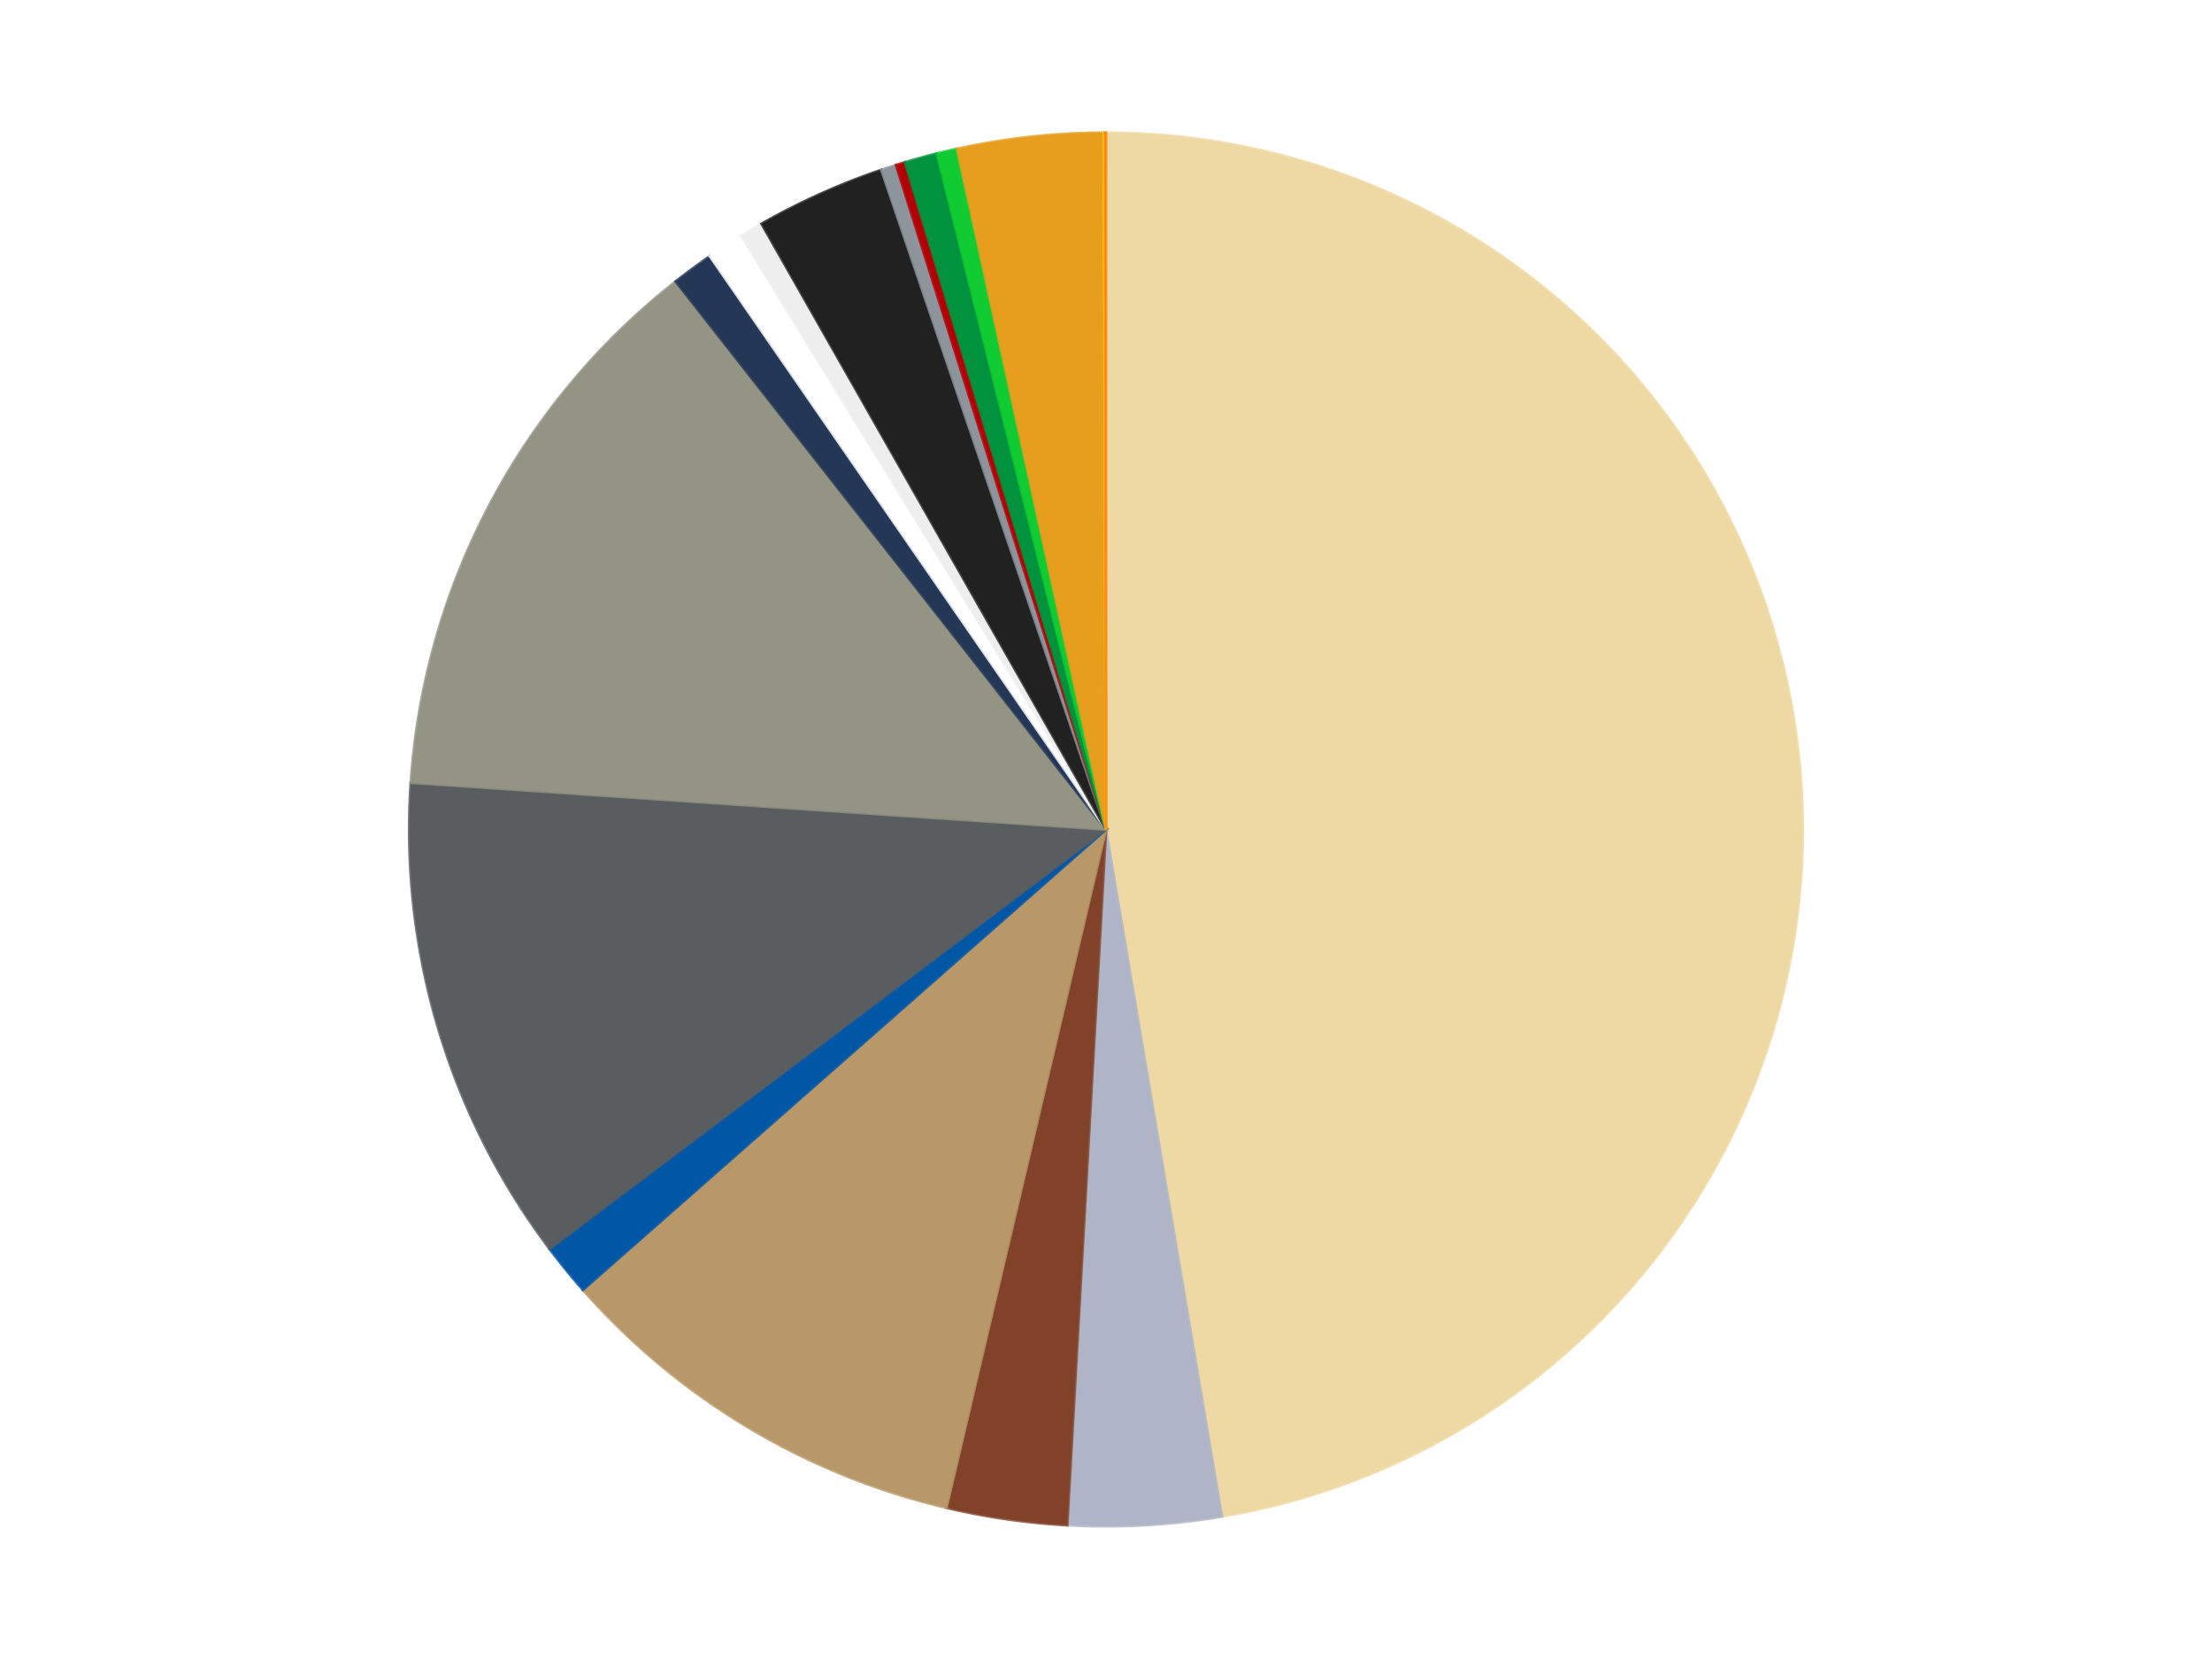 <?xml version='1.0' encoding='utf-8'?>
<svg xmlns="http://www.w3.org/2000/svg" xmlns:xlink="http://www.w3.org/1999/xlink" id="chart-b6ed6fc4-69b3-43ce-afa0-17506330f357" class="pygal-chart" viewBox="0 0 800 600"><!--Generated with pygal 3.0.4 (lxml) ©Kozea 2012-2016 on 2024-07-01--><!--http://pygal.org--><!--http://github.com/Kozea/pygal--><defs><style type="text/css">#chart-b6ed6fc4-69b3-43ce-afa0-17506330f357{-webkit-user-select:none;-webkit-font-smoothing:antialiased;font-family:Consolas,"Liberation Mono",Menlo,Courier,monospace}#chart-b6ed6fc4-69b3-43ce-afa0-17506330f357 .title{font-family:Consolas,"Liberation Mono",Menlo,Courier,monospace;font-size:16px}#chart-b6ed6fc4-69b3-43ce-afa0-17506330f357 .legends .legend text{font-family:Consolas,"Liberation Mono",Menlo,Courier,monospace;font-size:14px}#chart-b6ed6fc4-69b3-43ce-afa0-17506330f357 .axis text{font-family:Consolas,"Liberation Mono",Menlo,Courier,monospace;font-size:10px}#chart-b6ed6fc4-69b3-43ce-afa0-17506330f357 .axis text.major{font-family:Consolas,"Liberation Mono",Menlo,Courier,monospace;font-size:10px}#chart-b6ed6fc4-69b3-43ce-afa0-17506330f357 .text-overlay text.value{font-family:Consolas,"Liberation Mono",Menlo,Courier,monospace;font-size:16px}#chart-b6ed6fc4-69b3-43ce-afa0-17506330f357 .text-overlay text.label{font-family:Consolas,"Liberation Mono",Menlo,Courier,monospace;font-size:10px}#chart-b6ed6fc4-69b3-43ce-afa0-17506330f357 .tooltip{font-family:Consolas,"Liberation Mono",Menlo,Courier,monospace;font-size:14px}#chart-b6ed6fc4-69b3-43ce-afa0-17506330f357 text.no_data{font-family:Consolas,"Liberation Mono",Menlo,Courier,monospace;font-size:64px}
#chart-b6ed6fc4-69b3-43ce-afa0-17506330f357{background-color:transparent}#chart-b6ed6fc4-69b3-43ce-afa0-17506330f357 path,#chart-b6ed6fc4-69b3-43ce-afa0-17506330f357 line,#chart-b6ed6fc4-69b3-43ce-afa0-17506330f357 rect,#chart-b6ed6fc4-69b3-43ce-afa0-17506330f357 circle{-webkit-transition:150ms;-moz-transition:150ms;transition:150ms}#chart-b6ed6fc4-69b3-43ce-afa0-17506330f357 .graph &gt; .background{fill:transparent}#chart-b6ed6fc4-69b3-43ce-afa0-17506330f357 .plot &gt; .background{fill:transparent}#chart-b6ed6fc4-69b3-43ce-afa0-17506330f357 .graph{fill:rgba(0,0,0,.87)}#chart-b6ed6fc4-69b3-43ce-afa0-17506330f357 text.no_data{fill:rgba(0,0,0,1)}#chart-b6ed6fc4-69b3-43ce-afa0-17506330f357 .title{fill:rgba(0,0,0,1)}#chart-b6ed6fc4-69b3-43ce-afa0-17506330f357 .legends .legend text{fill:rgba(0,0,0,.87)}#chart-b6ed6fc4-69b3-43ce-afa0-17506330f357 .legends .legend:hover text{fill:rgba(0,0,0,1)}#chart-b6ed6fc4-69b3-43ce-afa0-17506330f357 .axis .line{stroke:rgba(0,0,0,1)}#chart-b6ed6fc4-69b3-43ce-afa0-17506330f357 .axis .guide.line{stroke:rgba(0,0,0,.54)}#chart-b6ed6fc4-69b3-43ce-afa0-17506330f357 .axis .major.line{stroke:rgba(0,0,0,.87)}#chart-b6ed6fc4-69b3-43ce-afa0-17506330f357 .axis text.major{fill:rgba(0,0,0,1)}#chart-b6ed6fc4-69b3-43ce-afa0-17506330f357 .axis.y .guides:hover .guide.line,#chart-b6ed6fc4-69b3-43ce-afa0-17506330f357 .line-graph .axis.x .guides:hover .guide.line,#chart-b6ed6fc4-69b3-43ce-afa0-17506330f357 .stackedline-graph .axis.x .guides:hover .guide.line,#chart-b6ed6fc4-69b3-43ce-afa0-17506330f357 .xy-graph .axis.x .guides:hover .guide.line{stroke:rgba(0,0,0,1)}#chart-b6ed6fc4-69b3-43ce-afa0-17506330f357 .axis .guides:hover text{fill:rgba(0,0,0,1)}#chart-b6ed6fc4-69b3-43ce-afa0-17506330f357 .reactive{fill-opacity:1.0;stroke-opacity:.8;stroke-width:1}#chart-b6ed6fc4-69b3-43ce-afa0-17506330f357 .ci{stroke:rgba(0,0,0,.87)}#chart-b6ed6fc4-69b3-43ce-afa0-17506330f357 .reactive.active,#chart-b6ed6fc4-69b3-43ce-afa0-17506330f357 .active .reactive{fill-opacity:0.6;stroke-opacity:.9;stroke-width:4}#chart-b6ed6fc4-69b3-43ce-afa0-17506330f357 .ci .reactive.active{stroke-width:1.5}#chart-b6ed6fc4-69b3-43ce-afa0-17506330f357 .series text{fill:rgba(0,0,0,1)}#chart-b6ed6fc4-69b3-43ce-afa0-17506330f357 .tooltip rect{fill:transparent;stroke:rgba(0,0,0,1);-webkit-transition:opacity 150ms;-moz-transition:opacity 150ms;transition:opacity 150ms}#chart-b6ed6fc4-69b3-43ce-afa0-17506330f357 .tooltip .label{fill:rgba(0,0,0,.87)}#chart-b6ed6fc4-69b3-43ce-afa0-17506330f357 .tooltip .label{fill:rgba(0,0,0,.87)}#chart-b6ed6fc4-69b3-43ce-afa0-17506330f357 .tooltip .legend{font-size:.8em;fill:rgba(0,0,0,.54)}#chart-b6ed6fc4-69b3-43ce-afa0-17506330f357 .tooltip .x_label{font-size:.6em;fill:rgba(0,0,0,1)}#chart-b6ed6fc4-69b3-43ce-afa0-17506330f357 .tooltip .xlink{font-size:.5em;text-decoration:underline}#chart-b6ed6fc4-69b3-43ce-afa0-17506330f357 .tooltip .value{font-size:1.5em}#chart-b6ed6fc4-69b3-43ce-afa0-17506330f357 .bound{font-size:.5em}#chart-b6ed6fc4-69b3-43ce-afa0-17506330f357 .max-value{font-size:.75em;fill:rgba(0,0,0,.54)}#chart-b6ed6fc4-69b3-43ce-afa0-17506330f357 .map-element{fill:transparent;stroke:rgba(0,0,0,.54) !important}#chart-b6ed6fc4-69b3-43ce-afa0-17506330f357 .map-element .reactive{fill-opacity:inherit;stroke-opacity:inherit}#chart-b6ed6fc4-69b3-43ce-afa0-17506330f357 .color-0,#chart-b6ed6fc4-69b3-43ce-afa0-17506330f357 .color-0 a:visited{stroke:#F44336;fill:#F44336}#chart-b6ed6fc4-69b3-43ce-afa0-17506330f357 .color-1,#chart-b6ed6fc4-69b3-43ce-afa0-17506330f357 .color-1 a:visited{stroke:#3F51B5;fill:#3F51B5}#chart-b6ed6fc4-69b3-43ce-afa0-17506330f357 .color-2,#chart-b6ed6fc4-69b3-43ce-afa0-17506330f357 .color-2 a:visited{stroke:#009688;fill:#009688}#chart-b6ed6fc4-69b3-43ce-afa0-17506330f357 .color-3,#chart-b6ed6fc4-69b3-43ce-afa0-17506330f357 .color-3 a:visited{stroke:#FFC107;fill:#FFC107}#chart-b6ed6fc4-69b3-43ce-afa0-17506330f357 .color-4,#chart-b6ed6fc4-69b3-43ce-afa0-17506330f357 .color-4 a:visited{stroke:#FF5722;fill:#FF5722}#chart-b6ed6fc4-69b3-43ce-afa0-17506330f357 .color-5,#chart-b6ed6fc4-69b3-43ce-afa0-17506330f357 .color-5 a:visited{stroke:#9C27B0;fill:#9C27B0}#chart-b6ed6fc4-69b3-43ce-afa0-17506330f357 .color-6,#chart-b6ed6fc4-69b3-43ce-afa0-17506330f357 .color-6 a:visited{stroke:#03A9F4;fill:#03A9F4}#chart-b6ed6fc4-69b3-43ce-afa0-17506330f357 .color-7,#chart-b6ed6fc4-69b3-43ce-afa0-17506330f357 .color-7 a:visited{stroke:#8BC34A;fill:#8BC34A}#chart-b6ed6fc4-69b3-43ce-afa0-17506330f357 .color-8,#chart-b6ed6fc4-69b3-43ce-afa0-17506330f357 .color-8 a:visited{stroke:#FF9800;fill:#FF9800}#chart-b6ed6fc4-69b3-43ce-afa0-17506330f357 .color-9,#chart-b6ed6fc4-69b3-43ce-afa0-17506330f357 .color-9 a:visited{stroke:#E91E63;fill:#E91E63}#chart-b6ed6fc4-69b3-43ce-afa0-17506330f357 .color-10,#chart-b6ed6fc4-69b3-43ce-afa0-17506330f357 .color-10 a:visited{stroke:#2196F3;fill:#2196F3}#chart-b6ed6fc4-69b3-43ce-afa0-17506330f357 .color-11,#chart-b6ed6fc4-69b3-43ce-afa0-17506330f357 .color-11 a:visited{stroke:#4CAF50;fill:#4CAF50}#chart-b6ed6fc4-69b3-43ce-afa0-17506330f357 .color-12,#chart-b6ed6fc4-69b3-43ce-afa0-17506330f357 .color-12 a:visited{stroke:#FFEB3B;fill:#FFEB3B}#chart-b6ed6fc4-69b3-43ce-afa0-17506330f357 .color-13,#chart-b6ed6fc4-69b3-43ce-afa0-17506330f357 .color-13 a:visited{stroke:#673AB7;fill:#673AB7}#chart-b6ed6fc4-69b3-43ce-afa0-17506330f357 .color-14,#chart-b6ed6fc4-69b3-43ce-afa0-17506330f357 .color-14 a:visited{stroke:#00BCD4;fill:#00BCD4}#chart-b6ed6fc4-69b3-43ce-afa0-17506330f357 .color-15,#chart-b6ed6fc4-69b3-43ce-afa0-17506330f357 .color-15 a:visited{stroke:#CDDC39;fill:#CDDC39}#chart-b6ed6fc4-69b3-43ce-afa0-17506330f357 .color-16,#chart-b6ed6fc4-69b3-43ce-afa0-17506330f357 .color-16 a:visited{stroke:#9E9E9E;fill:#9E9E9E}#chart-b6ed6fc4-69b3-43ce-afa0-17506330f357 .color-17,#chart-b6ed6fc4-69b3-43ce-afa0-17506330f357 .color-17 a:visited{stroke:#607D8B;fill:#607D8B}#chart-b6ed6fc4-69b3-43ce-afa0-17506330f357 .text-overlay .color-0 text{fill:black}#chart-b6ed6fc4-69b3-43ce-afa0-17506330f357 .text-overlay .color-1 text{fill:black}#chart-b6ed6fc4-69b3-43ce-afa0-17506330f357 .text-overlay .color-2 text{fill:black}#chart-b6ed6fc4-69b3-43ce-afa0-17506330f357 .text-overlay .color-3 text{fill:black}#chart-b6ed6fc4-69b3-43ce-afa0-17506330f357 .text-overlay .color-4 text{fill:black}#chart-b6ed6fc4-69b3-43ce-afa0-17506330f357 .text-overlay .color-5 text{fill:black}#chart-b6ed6fc4-69b3-43ce-afa0-17506330f357 .text-overlay .color-6 text{fill:black}#chart-b6ed6fc4-69b3-43ce-afa0-17506330f357 .text-overlay .color-7 text{fill:black}#chart-b6ed6fc4-69b3-43ce-afa0-17506330f357 .text-overlay .color-8 text{fill:black}#chart-b6ed6fc4-69b3-43ce-afa0-17506330f357 .text-overlay .color-9 text{fill:black}#chart-b6ed6fc4-69b3-43ce-afa0-17506330f357 .text-overlay .color-10 text{fill:black}#chart-b6ed6fc4-69b3-43ce-afa0-17506330f357 .text-overlay .color-11 text{fill:black}#chart-b6ed6fc4-69b3-43ce-afa0-17506330f357 .text-overlay .color-12 text{fill:black}#chart-b6ed6fc4-69b3-43ce-afa0-17506330f357 .text-overlay .color-13 text{fill:black}#chart-b6ed6fc4-69b3-43ce-afa0-17506330f357 .text-overlay .color-14 text{fill:black}#chart-b6ed6fc4-69b3-43ce-afa0-17506330f357 .text-overlay .color-15 text{fill:black}#chart-b6ed6fc4-69b3-43ce-afa0-17506330f357 .text-overlay .color-16 text{fill:black}#chart-b6ed6fc4-69b3-43ce-afa0-17506330f357 .text-overlay .color-17 text{fill:black}
#chart-b6ed6fc4-69b3-43ce-afa0-17506330f357 text.no_data{text-anchor:middle}#chart-b6ed6fc4-69b3-43ce-afa0-17506330f357 .guide.line{fill:none}#chart-b6ed6fc4-69b3-43ce-afa0-17506330f357 .centered{text-anchor:middle}#chart-b6ed6fc4-69b3-43ce-afa0-17506330f357 .title{text-anchor:middle}#chart-b6ed6fc4-69b3-43ce-afa0-17506330f357 .legends .legend text{fill-opacity:1}#chart-b6ed6fc4-69b3-43ce-afa0-17506330f357 .axis.x text{text-anchor:middle}#chart-b6ed6fc4-69b3-43ce-afa0-17506330f357 .axis.x:not(.web) text[transform]{text-anchor:start}#chart-b6ed6fc4-69b3-43ce-afa0-17506330f357 .axis.x:not(.web) text[transform].backwards{text-anchor:end}#chart-b6ed6fc4-69b3-43ce-afa0-17506330f357 .axis.y text{text-anchor:end}#chart-b6ed6fc4-69b3-43ce-afa0-17506330f357 .axis.y text[transform].backwards{text-anchor:start}#chart-b6ed6fc4-69b3-43ce-afa0-17506330f357 .axis.y2 text{text-anchor:start}#chart-b6ed6fc4-69b3-43ce-afa0-17506330f357 .axis.y2 text[transform].backwards{text-anchor:end}#chart-b6ed6fc4-69b3-43ce-afa0-17506330f357 .axis .guide.line{stroke-dasharray:4,4;stroke:black}#chart-b6ed6fc4-69b3-43ce-afa0-17506330f357 .axis .major.guide.line{stroke-dasharray:6,6;stroke:black}#chart-b6ed6fc4-69b3-43ce-afa0-17506330f357 .horizontal .axis.y .guide.line,#chart-b6ed6fc4-69b3-43ce-afa0-17506330f357 .horizontal .axis.y2 .guide.line,#chart-b6ed6fc4-69b3-43ce-afa0-17506330f357 .vertical .axis.x .guide.line{opacity:0}#chart-b6ed6fc4-69b3-43ce-afa0-17506330f357 .horizontal .axis.always_show .guide.line,#chart-b6ed6fc4-69b3-43ce-afa0-17506330f357 .vertical .axis.always_show .guide.line{opacity:1 !important}#chart-b6ed6fc4-69b3-43ce-afa0-17506330f357 .axis.y .guides:hover .guide.line,#chart-b6ed6fc4-69b3-43ce-afa0-17506330f357 .axis.y2 .guides:hover .guide.line,#chart-b6ed6fc4-69b3-43ce-afa0-17506330f357 .axis.x .guides:hover .guide.line{opacity:1}#chart-b6ed6fc4-69b3-43ce-afa0-17506330f357 .axis .guides:hover text{opacity:1}#chart-b6ed6fc4-69b3-43ce-afa0-17506330f357 .nofill{fill:none}#chart-b6ed6fc4-69b3-43ce-afa0-17506330f357 .subtle-fill{fill-opacity:.2}#chart-b6ed6fc4-69b3-43ce-afa0-17506330f357 .dot{stroke-width:1px;fill-opacity:1;stroke-opacity:1}#chart-b6ed6fc4-69b3-43ce-afa0-17506330f357 .dot.active{stroke-width:5px}#chart-b6ed6fc4-69b3-43ce-afa0-17506330f357 .dot.negative{fill:transparent}#chart-b6ed6fc4-69b3-43ce-afa0-17506330f357 text,#chart-b6ed6fc4-69b3-43ce-afa0-17506330f357 tspan{stroke:none !important}#chart-b6ed6fc4-69b3-43ce-afa0-17506330f357 .series text.active{opacity:1}#chart-b6ed6fc4-69b3-43ce-afa0-17506330f357 .tooltip rect{fill-opacity:.95;stroke-width:.5}#chart-b6ed6fc4-69b3-43ce-afa0-17506330f357 .tooltip text{fill-opacity:1}#chart-b6ed6fc4-69b3-43ce-afa0-17506330f357 .showable{visibility:hidden}#chart-b6ed6fc4-69b3-43ce-afa0-17506330f357 .showable.shown{visibility:visible}#chart-b6ed6fc4-69b3-43ce-afa0-17506330f357 .gauge-background{fill:rgba(229,229,229,1);stroke:none}#chart-b6ed6fc4-69b3-43ce-afa0-17506330f357 .bg-lines{stroke:transparent;stroke-width:2px}</style><script type="text/javascript">window.pygal = window.pygal || {};window.pygal.config = window.pygal.config || {};window.pygal.config['b6ed6fc4-69b3-43ce-afa0-17506330f357'] = {"allow_interruptions": false, "box_mode": "extremes", "classes": ["pygal-chart"], "css": ["file://style.css", "file://graph.css"], "defs": [], "disable_xml_declaration": false, "dots_size": 2.5, "dynamic_print_values": false, "explicit_size": false, "fill": false, "force_uri_protocol": "https", "formatter": null, "half_pie": false, "height": 600, "include_x_axis": false, "inner_radius": 0, "interpolate": null, "interpolation_parameters": {}, "interpolation_precision": 250, "inverse_y_axis": false, "js": ["//kozea.github.io/pygal.js/2.0.x/pygal-tooltips.min.js"], "legend_at_bottom": false, "legend_at_bottom_columns": null, "legend_box_size": 12, "logarithmic": false, "margin": 20, "margin_bottom": null, "margin_left": null, "margin_right": null, "margin_top": null, "max_scale": 16, "min_scale": 4, "missing_value_fill_truncation": "x", "no_data_text": "No data", "no_prefix": false, "order_min": null, "pretty_print": false, "print_labels": false, "print_values": false, "print_values_position": "center", "print_zeroes": true, "range": null, "rounded_bars": null, "secondary_range": null, "show_dots": true, "show_legend": false, "show_minor_x_labels": true, "show_minor_y_labels": true, "show_only_major_dots": false, "show_x_guides": false, "show_x_labels": true, "show_y_guides": true, "show_y_labels": true, "spacing": 10, "stack_from_top": false, "strict": false, "stroke": true, "stroke_style": null, "style": {"background": "transparent", "ci_colors": [], "colors": ["#F44336", "#3F51B5", "#009688", "#FFC107", "#FF5722", "#9C27B0", "#03A9F4", "#8BC34A", "#FF9800", "#E91E63", "#2196F3", "#4CAF50", "#FFEB3B", "#673AB7", "#00BCD4", "#CDDC39", "#9E9E9E", "#607D8B"], "dot_opacity": "1", "font_family": "Consolas, \"Liberation Mono\", Menlo, Courier, monospace", "foreground": "rgba(0, 0, 0, .87)", "foreground_strong": "rgba(0, 0, 0, 1)", "foreground_subtle": "rgba(0, 0, 0, .54)", "guide_stroke_color": "black", "guide_stroke_dasharray": "4,4", "label_font_family": "Consolas, \"Liberation Mono\", Menlo, Courier, monospace", "label_font_size": 10, "legend_font_family": "Consolas, \"Liberation Mono\", Menlo, Courier, monospace", "legend_font_size": 14, "major_guide_stroke_color": "black", "major_guide_stroke_dasharray": "6,6", "major_label_font_family": "Consolas, \"Liberation Mono\", Menlo, Courier, monospace", "major_label_font_size": 10, "no_data_font_family": "Consolas, \"Liberation Mono\", Menlo, Courier, monospace", "no_data_font_size": 64, "opacity": "1.0", "opacity_hover": "0.6", "plot_background": "transparent", "stroke_opacity": ".8", "stroke_opacity_hover": ".9", "stroke_width": "1", "stroke_width_hover": "4", "title_font_family": "Consolas, \"Liberation Mono\", Menlo, Courier, monospace", "title_font_size": 16, "tooltip_font_family": "Consolas, \"Liberation Mono\", Menlo, Courier, monospace", "tooltip_font_size": 14, "transition": "150ms", "value_background": "rgba(229, 229, 229, 1)", "value_colors": [], "value_font_family": "Consolas, \"Liberation Mono\", Menlo, Courier, monospace", "value_font_size": 16, "value_label_font_family": "Consolas, \"Liberation Mono\", Menlo, Courier, monospace", "value_label_font_size": 10}, "title": null, "tooltip_border_radius": 0, "tooltip_fancy_mode": true, "truncate_label": null, "truncate_legend": null, "width": 800, "x_label_rotation": 0, "x_labels": null, "x_labels_major": null, "x_labels_major_count": null, "x_labels_major_every": null, "x_title": null, "xrange": null, "y_label_rotation": 0, "y_labels": null, "y_labels_major": null, "y_labels_major_count": null, "y_labels_major_every": null, "y_title": null, "zero": 0, "legends": ["Tan", "Light Bluish Gray", "Reddish Brown", "Dark Tan", "Blue", "Dark Bluish Gray", "Trans-Black", "Dark Blue", "White", "Trans-Clear", "Black", "Flat Silver", "Red", "Green", "Bright Green", "Pearl Gold", "Yellow", "Orange"]}</script><script type="text/javascript" xlink:href="https://kozea.github.io/pygal.js/2.0.x/pygal-tooltips.min.js"/></defs><title>Pygal</title><g class="graph pie-graph vertical"><rect x="0" y="0" width="800" height="600" class="background"/><g transform="translate(20, 20)" class="plot"><rect x="0" y="0" width="760" height="560" class="background"/><g class="series serie-0 color-0"><g class="slices"><g class="slice" style="fill: #EED9A4; stroke: #EED9A4"><path d="M380 28 A252 252 0 0 1 421.925 528.488 L380 280 A0 0 0 0 0 380 280 z" class="slice reactive tooltip-trigger"/><desc class="value">2002</desc><desc class="x centered">505.5602385249428</desc><desc class="y centered">269.4820866347231</desc></g></g></g><g class="series serie-1 color-1"><g class="slices"><g class="slice" style="fill: #AFB5C7; stroke: #AFB5C7"><path d="M421.925 528.488 A252 252 0 0 1 365.967 531.609 L380 280 A0 0 0 0 0 380 280 z" class="slice reactive tooltip-trigger"/><desc class="value">150</desc><desc class="x centered">387.01647988914243</desc><desc class="y centered">405.80448724097744</desc></g></g></g><g class="series serie-2 color-2"><g class="slices"><g class="slice" style="fill: #82422A; stroke: #82422A"><path d="M365.967 531.609 A252 252 0 0 1 322.296 525.304 L380 280 A0 0 0 0 0 380 280 z" class="slice reactive tooltip-trigger"/><desc class="value">118</desc><desc class="x centered">361.9967411157211</desc><desc class="y centered">404.7071877220621</desc></g></g></g><g class="series serie-3 color-3"><g class="slices"><g class="slice" style="fill: #B89869; stroke: #B89869"><path d="M322.296 525.304 A252 252 0 0 1 190.827 446.486 L380 280 A0 0 0 0 0 380 280 z" class="slice reactive tooltip-trigger"/><desc class="value">416</desc><desc class="x centered">315.2117645533503</desc><desc class="y centered">388.0670372857028</desc></g></g></g><g class="series serie-4 color-4"><g class="slices"><g class="slice" style="fill: #0057A6; stroke: #0057A6"><path d="M190.827 446.486 A252 252 0 0 1 178.767 431.688 L380 280 A0 0 0 0 0 380 280 z" class="slice reactive tooltip-trigger"/><desc class="value">51</desc><desc class="x centered">282.328472962222</desc><desc class="y centered">359.60070857793045</desc></g></g></g><g class="series serie-5 color-5"><g class="slices"><g class="slice" style="fill: #595D60; stroke: #595D60"><path d="M178.767 431.688 A252 252 0 0 1 128.569 263.071 L380 280 A0 0 0 0 0 380 280 z" class="slice reactive tooltip-trigger"/><desc class="value">480</desc><desc class="x centered">259.2377857963722</desc><desc class="y centered">315.9511838558497</desc></g></g></g><g class="series serie-6 color-6"><g class="slices"><g class="slice" style="fill: #939484; stroke: #939484"><path d="M128.569 263.071 A252 252 0 0 1 224.38 81.792 L380 280 A0 0 0 0 0 380 280 z" class="slice reactive tooltip-trigger"/><desc class="value">564</desc><desc class="x centered">268.6019811017858</desc><desc class="y centered">221.12316766712814</desc></g></g></g><g class="series serie-7 color-7"><g class="slices"><g class="slice" style="fill: #243757; stroke: #243757"><path d="M224.38 81.792 A252 252 0 0 1 236.735 72.686 L380 280 A0 0 0 0 0 380 280 z" class="slice reactive tooltip-trigger"/><desc class="value">41</desc><desc class="x centered">305.24412152505334</desc><desc class="y centered">178.5723970832446</desc></g></g></g><g class="series serie-8 color-8"><g class="slices"><g class="slice" style="fill: #FFFFFF; stroke: #FFFFFF"><path d="M236.735 72.686 A252 252 0 0 1 248.023 65.323 L380 280 A0 0 0 0 0 380 280 z" class="slice reactive tooltip-trigger"/><desc class="value">36</desc><desc class="x centered">311.16497422875307</desc><desc class="y centered">174.46451200154627</desc></g></g></g><g class="series serie-9 color-9"><g class="slices"><g class="slice" style="fill: #EEEEEE; stroke: #EEEEEE"><path d="M248.023 65.323 A252 252 0 0 1 255.435 60.939 L380 280 A0 0 0 0 0 380 280 z" class="slice reactive tooltip-trigger"/><desc class="value">23</desc><desc class="x centered">315.8551420310211</desc><desc class="y centered">171.54984003635806</desc></g></g></g><g class="series serie-10 color-10"><g class="slices"><g class="slice" style="fill: #212121; stroke: #212121"><path d="M255.435 60.939 A252 252 0 0 1 298.735 41.463 L380 280 A0 0 0 0 0 380 280 z" class="slice reactive tooltip-trigger"/><desc class="value">127</desc><desc class="x centered">328.31260938618027</desc><desc class="y centered">165.0895407217671</desc></g></g></g><g class="series serie-11 color-11"><g class="slices"><g class="slice" style="fill: #8D949C; stroke: #8D949C"><path d="M298.735 41.463 A252 252 0 0 1 304.071 39.711 L380 280 A0 0 0 0 0 380 280 z" class="slice reactive tooltip-trigger"/><desc class="value">15</desc><desc class="x centered">340.6990566378468</desc><desc class="y centered">160.2860248306622</desc></g></g></g><g class="series serie-12 color-12"><g class="slices"><g class="slice" style="fill: #B30006; stroke: #B30006"><path d="M304.071 39.711 A252 252 0 0 1 307.291 38.717 L380 280 A0 0 0 0 0 380 280 z" class="slice reactive tooltip-trigger"/><desc class="value">9</desc><desc class="x centered">342.83955264518755</desc><desc class="y centered">159.60439728798144</desc></g></g></g><g class="series serie-13 color-13"><g class="slices"><g class="slice" style="fill: #00923D; stroke: #00923D"><path d="M307.291 38.717 A252 252 0 0 1 318.84 35.534 L380 280 A0 0 0 0 0 380 280 z" class="slice reactive tooltip-trigger"/><desc class="value">32</desc><desc class="x centered">346.5231848402039</desc><desc class="y centered">158.52859247231532</desc></g></g></g><g class="series serie-14 color-14"><g class="slices"><g class="slice" style="fill: #10CB31; stroke: #10CB31"><path d="M318.84 35.534 A252 252 0 0 1 326.13 33.825 L380 280 A0 0 0 0 0 380 280 z" class="slice reactive tooltip-trigger"/><desc class="value">20</desc><desc class="x centered">351.2393334278538</desc><desc class="y centered">157.32635141023223</desc></g></g></g><g class="series serie-15 color-15"><g class="slices"><g class="slice" style="fill: #E79E1D; stroke: #E79E1D"><path d="M326.13 33.825 A252 252 0 0 1 379.251 28.001 L380 280 A0 0 0 0 0 380 280 z" class="slice reactive tooltip-trigger"/><desc class="value">143</desc><desc class="x centered">366.2679124874265</desc><desc class="y centered">154.75052985123241</desc></g></g></g><g class="series serie-16 color-16"><g class="slices"><g class="slice" style="fill: #FFE001; stroke: #FFE001"><path d="M379.251 28.001 A252 252 0 0 1 379.626 28 L380 280 A0 0 0 0 0 380 280 z" class="slice reactive tooltip-trigger"/><desc class="value">1</desc><desc class="x centered">379.71919578149726</desc><desc class="y centered">154.0003129012184</desc></g></g></g><g class="series serie-17 color-17"><g class="slices"><g class="slice" style="fill: #FF7E14; stroke: #FF7E14"><path d="M379.626 28 A252 252 0 0 1 380 28 L380 280 A0 0 0 0 0 380 280 z" class="slice reactive tooltip-trigger"/><desc class="value">1</desc><desc class="x centered">379.90639852496</desc><desc class="y centered">154.00003476681485</desc></g></g></g></g><g class="titles"/><g transform="translate(20, 20)" class="plot overlay"><g class="series serie-0 color-0"/><g class="series serie-1 color-1"/><g class="series serie-2 color-2"/><g class="series serie-3 color-3"/><g class="series serie-4 color-4"/><g class="series serie-5 color-5"/><g class="series serie-6 color-6"/><g class="series serie-7 color-7"/><g class="series serie-8 color-8"/><g class="series serie-9 color-9"/><g class="series serie-10 color-10"/><g class="series serie-11 color-11"/><g class="series serie-12 color-12"/><g class="series serie-13 color-13"/><g class="series serie-14 color-14"/><g class="series serie-15 color-15"/><g class="series serie-16 color-16"/><g class="series serie-17 color-17"/></g><g transform="translate(20, 20)" class="plot text-overlay"><g class="series serie-0 color-0"/><g class="series serie-1 color-1"/><g class="series serie-2 color-2"/><g class="series serie-3 color-3"/><g class="series serie-4 color-4"/><g class="series serie-5 color-5"/><g class="series serie-6 color-6"/><g class="series serie-7 color-7"/><g class="series serie-8 color-8"/><g class="series serie-9 color-9"/><g class="series serie-10 color-10"/><g class="series serie-11 color-11"/><g class="series serie-12 color-12"/><g class="series serie-13 color-13"/><g class="series serie-14 color-14"/><g class="series serie-15 color-15"/><g class="series serie-16 color-16"/><g class="series serie-17 color-17"/></g><g transform="translate(20, 20)" class="plot tooltip-overlay"><g transform="translate(0 0)" style="opacity: 0" class="tooltip"><rect rx="0" ry="0" width="0" height="0" class="tooltip-box"/><g class="text"/></g></g></g></svg>